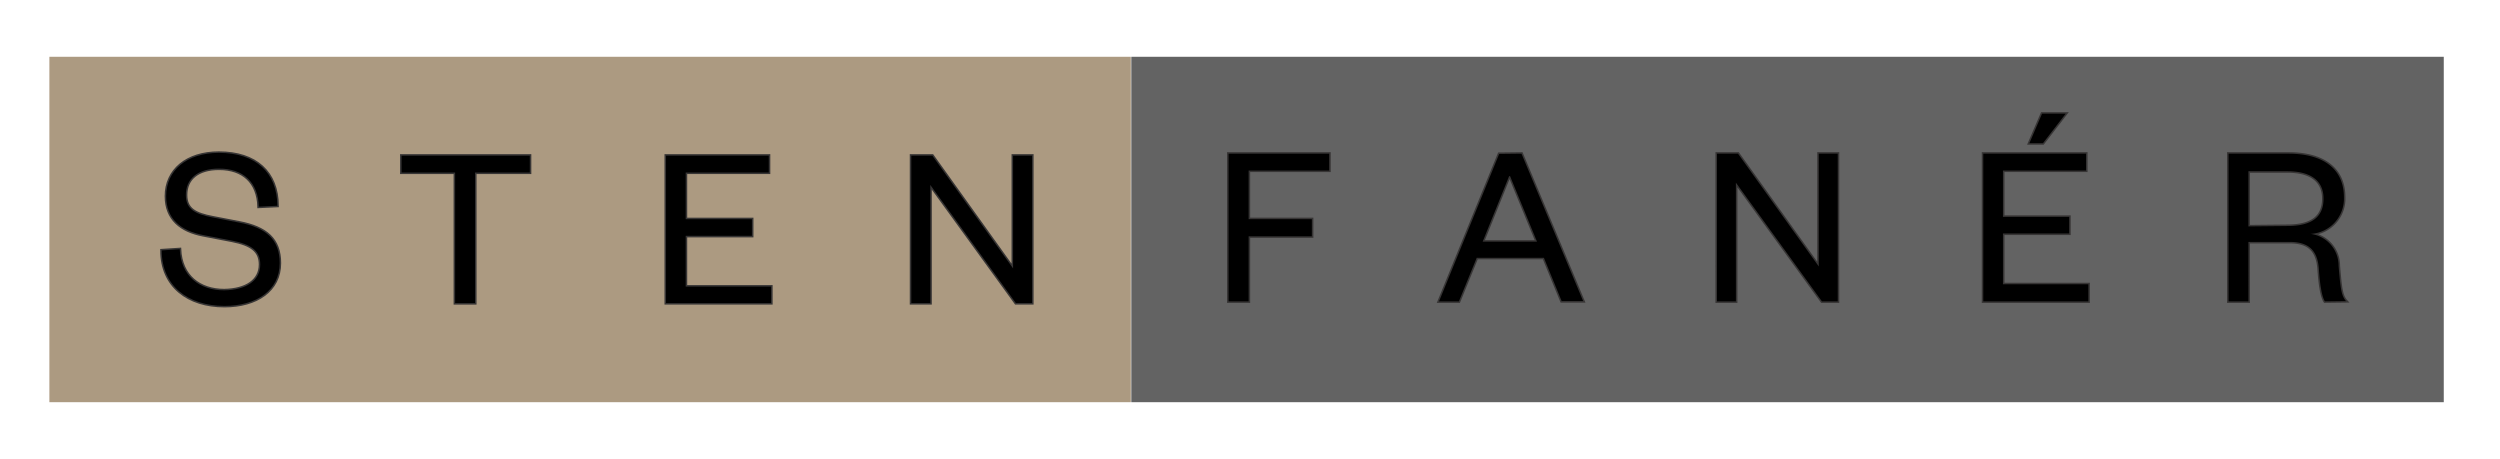 <svg id="Layer_1" data-name="Layer 1" xmlns="http://www.w3.org/2000/svg" xmlns:xlink="http://www.w3.org/1999/xlink" viewBox="0 0 365 67"><defs><style>.cls-1,.cls-4{fill:none;}.cls-2{fill:#ac9a81;}.cls-3{clip-path:url(#clip-path);}.cls-4{stroke:#373535;stroke-miterlimit:3.51;stroke-width:0.45px;}.cls-5{fill:#636363;}</style><clipPath id="clip-path"><rect class="cls-1" x="7.21" y="8.29" width="349.58" height="50.43"/></clipPath></defs><title>Artboard 1</title><rect class="cls-2" x="7.21" y="8.29" width="157.89" height="50.43"/><g class="cls-3"><path class="cls-4" d="M26.24,36.39c.17,3.93,2.87,6,6.49,6C35.94,42.34,38,41,38,38.61c0-2-1.3-2.93-4.1-3.48l-4.27-.82c-3.18-.62-5.37-2.32-5.37-5.67,0-3.76,3-6.32,7.69-6.32,5.4,0,8.51,2.87,8.54,7.72l-2.7.13c-.1-3.55-2.25-5.56-5.81-5.56-3.11,0-4.85,1.47-4.85,3.86,0,2.11,1.4,2.8,3.9,3.28l3.89.75c3.93.75,5.91,2.46,5.91,5.91,0,4-3.41,6.25-8.06,6.25-5.3,0-9.16-2.9-9.16-8.1Z"/><path class="cls-4" d="M66.45,44.25V25.19H58.63V22.73H77.35v2.46h-8V44.25Z"/><path class="cls-4" d="M112.58,44.25H97.24V22.73h15v2.46H100.11V32h9.67v2.43h-9.67v7.41h12.47Z"/><path class="cls-4" d="M147.91,39.19V22.73h2.77V44.25h-2.36L135.82,27V44.25h-2.77V22.73h3.07Z"/></g><path d="M26.24,36.39c.17,3.93,2.87,6,6.49,6C35.94,42.34,38,41,38,38.61c0-2-1.3-2.93-4.1-3.48l-4.27-.82c-3.18-.62-5.37-2.32-5.37-5.67,0-3.76,3-6.32,7.69-6.32,5.4,0,8.51,2.87,8.54,7.72l-2.7.13c-.1-3.55-2.25-5.56-5.81-5.56-3.11,0-4.85,1.47-4.85,3.86,0,2.11,1.4,2.8,3.9,3.28l3.89.75c3.93.75,5.91,2.46,5.91,5.91,0,4-3.41,6.25-8.06,6.25-5.3,0-9.16-2.9-9.16-8.1Z"/><path d="M66.45,44.25V25.19H58.63V22.73H77.35v2.46h-8V44.25Z"/><path d="M112.58,44.25H97.24V22.73h15v2.46H100.11V32h9.67v2.43h-9.67v7.41h12.47Z"/><path d="M147.91,39.19V22.73h2.77V44.25h-2.36L135.82,27V44.25h-2.77V22.73h3.07Z"/><rect class="cls-5" x="165.17" y="8.29" width="191.62" height="50.43"/><g class="cls-3"><path class="cls-4" d="M179.37,44V22.44h14.69V24.9H182.3V32h9.23V34.5H182.3V44Z"/><path class="cls-4" d="M222.14,22.44l9,21.52H228l-2.59-6.32h-9.81L213,44h-2.9l8.78-21.52Zm-5.67,12.84h7.93l-3.93-9.56h-.14Z"/><path class="cls-4" d="M265.54,38.9V22.44h2.77V44H266L253.44,26.67V44h-2.76V22.44h3.07Z"/><path class="cls-4" d="M304.9,44H289.56V22.44h15V24.9H292.43v6.76h9.67v2.43h-9.67V41.5H304.9Zm-8.61-23.09,1.85-4.31h3.45l-3.32,4.31Z"/><path class="cls-4" d="M339.44,44c-.4-.58-.71-2.15-.88-4.68s-1.27-4-4.21-4h-6.08V44h-2.9V22.44h8.75c5.46,0,8.09,2.52,8.09,6.35a5.15,5.15,0,0,1-4.88,5.36,4.66,4.66,0,0,1,4.1,4.65c.27,3.14.37,4.37,1.09,5.16Zm-5.5-11c3.66,0,5.3-1.36,5.3-4,0-2.46-1.64-4-5.3-4h-5.67v8.06Z"/><path d="M179.37,44V22.44h14.69V24.9H182.3V32h9.23V34.5H182.3V44Z"/><path d="M222.14,22.44l9,21.52H228l-2.59-6.32h-9.81L213,44h-2.9l8.78-21.52Zm-5.67,12.84h7.93l-3.93-9.56h-.14Z"/><path d="M265.54,38.9V22.44h2.77V44H266L253.44,26.67V44h-2.76V22.44h3.07Z"/><path d="M304.9,44H289.56V22.44h15V24.9H292.43v6.76h9.67v2.43h-9.67V41.5H304.9Zm-8.61-23.09,1.85-4.31h3.45l-3.32,4.31Z"/><path d="M339.44,44c-.4-.58-.71-2.15-.88-4.68s-1.27-4-4.21-4h-6.08V44h-2.9V22.44h8.75c5.46,0,8.09,2.52,8.09,6.35a5.15,5.15,0,0,1-4.88,5.36,4.66,4.66,0,0,1,4.1,4.65c.27,3.14.37,4.37,1.09,5.16Zm-5.5-11c3.66,0,5.3-1.36,5.3-4,0-2.46-1.64-4-5.3-4h-5.67v8.06Z"/></g></svg>